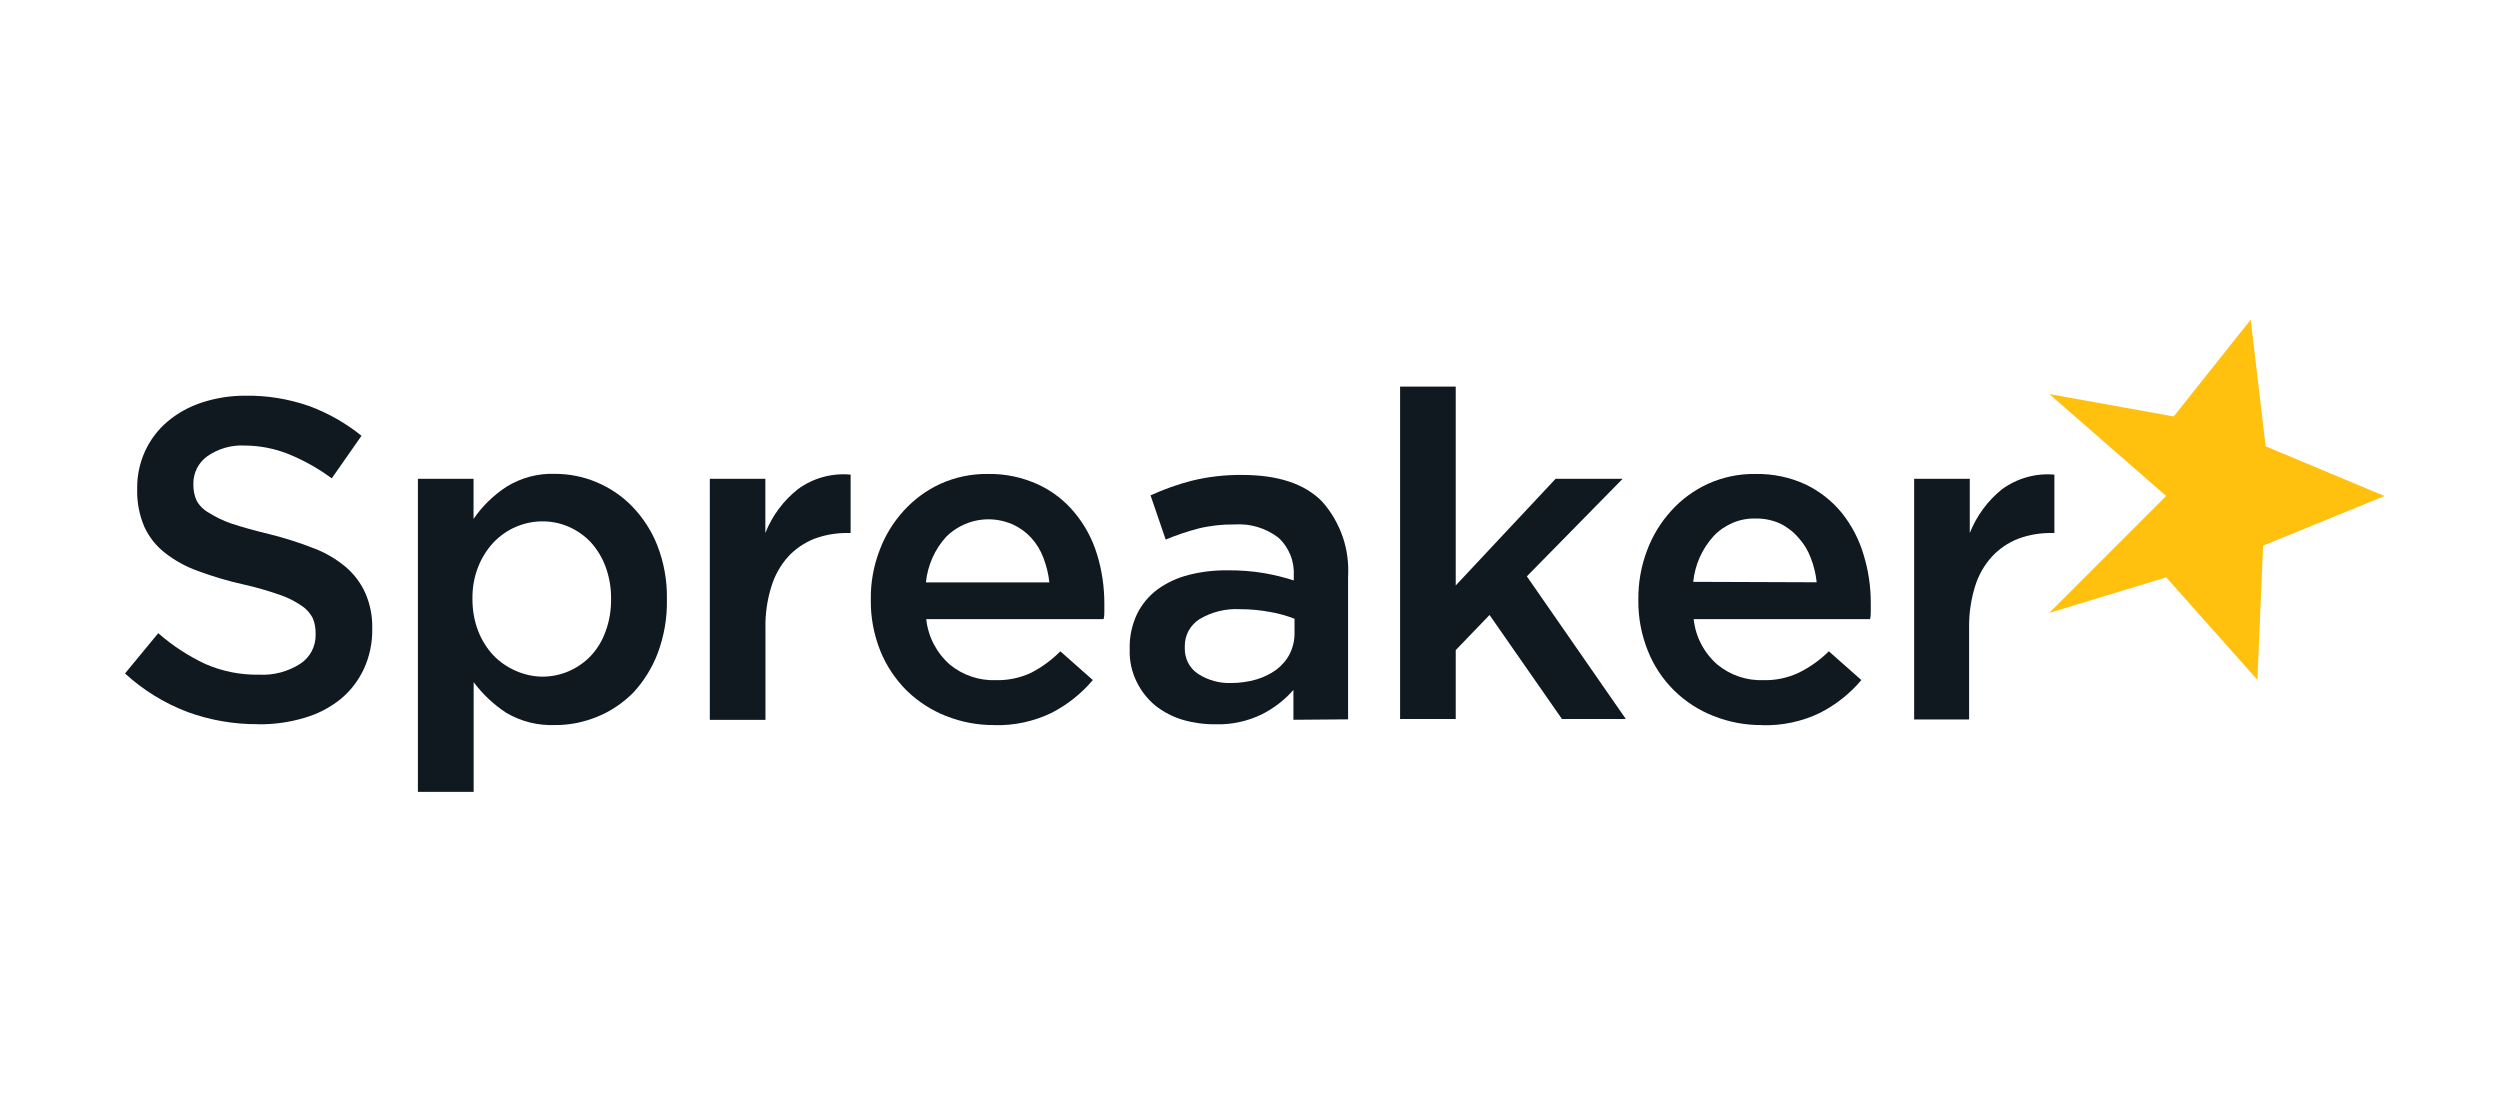 <?xml version="1.0" encoding="UTF-8"?> <svg xmlns="http://www.w3.org/2000/svg" width="180" height="80" viewBox="0 0 180 80" fill="none"><g clip-path="url(#clip0_214_5313)"><path d="M18.584 52.141C16.854 52.156 15.132 51.856 13.504 51.264C11.837 50.631 10.312 49.691 9 48.49L11.394 45.59C12.413 46.483 13.551 47.226 14.776 47.803C16.001 48.34 17.32 48.601 18.656 48.577C19.706 48.632 20.742 48.356 21.627 47.787C21.974 47.558 22.251 47.25 22.448 46.878C22.638 46.515 22.733 46.104 22.725 45.685V45.59C22.725 45.211 22.662 44.84 22.512 44.492C22.322 44.136 22.053 43.836 21.721 43.615C21.232 43.283 20.702 43.014 20.141 42.825C19.288 42.532 18.419 42.28 17.541 42.082C16.427 41.837 15.337 41.513 14.27 41.118C13.401 40.81 12.595 40.367 11.868 39.798C11.228 39.301 10.723 38.653 10.383 37.91C10.027 37.057 9.853 36.148 9.877 35.224V35.153C9.869 34.236 10.059 33.335 10.438 32.498C10.817 31.668 11.378 30.925 12.074 30.34C12.801 29.732 13.638 29.274 14.539 28.981C15.55 28.649 16.617 28.484 17.684 28.491C19.232 28.468 20.773 28.721 22.235 29.226C23.61 29.732 24.89 30.459 26.028 31.376L23.886 34.441C22.922 33.73 21.872 33.138 20.757 32.687C19.77 32.292 18.711 32.087 17.644 32.079C16.672 32.023 15.708 32.3 14.91 32.861C14.602 33.082 14.357 33.375 14.183 33.714C14.009 34.054 13.923 34.425 13.923 34.805V34.868C13.915 35.271 13.986 35.666 14.152 36.037C14.357 36.409 14.657 36.709 15.029 36.914C15.542 37.238 16.088 37.499 16.664 37.697C17.376 37.934 18.276 38.187 19.375 38.455C20.465 38.724 21.54 39.064 22.59 39.475C23.436 39.791 24.218 40.257 24.906 40.834C25.514 41.355 25.996 42.003 26.32 42.738C26.652 43.52 26.818 44.366 26.802 45.211V45.282C26.818 46.278 26.612 47.265 26.194 48.174C25.799 49.012 25.23 49.754 24.518 50.339C23.752 50.955 22.875 51.406 21.927 51.682C20.844 52.006 19.714 52.164 18.584 52.148V52.141Z" fill="#101820"></path><path d="M30.081 34.473H34.095V37.365C34.719 36.448 35.525 35.666 36.45 35.057C37.501 34.402 38.725 34.07 39.958 34.117C40.993 34.117 42.02 34.323 42.968 34.726C43.925 35.129 44.786 35.713 45.513 36.456C46.295 37.27 46.919 38.226 47.33 39.277C47.804 40.502 48.041 41.805 48.017 43.125V43.196C48.041 44.508 47.812 45.811 47.354 47.036C46.959 48.079 46.358 49.043 45.6 49.865C44.849 50.623 43.956 51.224 42.968 51.619C42.012 52.006 40.993 52.212 39.966 52.204C38.733 52.251 37.516 51.951 36.458 51.327C35.549 50.734 34.751 49.983 34.103 49.114V57.016H30.089V34.473H30.081ZM39.041 48.719C39.705 48.719 40.361 48.585 40.961 48.324C41.554 48.063 42.091 47.692 42.542 47.218C43.016 46.712 43.371 46.112 43.6 45.464C43.877 44.729 44.004 43.939 43.996 43.157V43.085C44.004 42.303 43.869 41.537 43.6 40.802C43.364 40.154 43 39.561 42.542 39.048C42.091 38.566 41.546 38.187 40.946 37.926C40.345 37.665 39.689 37.531 39.033 37.539C38.378 37.539 37.722 37.681 37.121 37.942C36.521 38.202 35.976 38.59 35.525 39.064C35.051 39.577 34.68 40.17 34.427 40.818C34.142 41.537 34.008 42.311 34.016 43.085V43.157C34.016 43.931 34.15 44.705 34.427 45.432C34.68 46.08 35.051 46.681 35.525 47.186C35.983 47.66 36.537 48.04 37.137 48.3C37.738 48.569 38.386 48.711 39.041 48.719Z" fill="#101820"></path><path d="M51.099 34.473H55.105V38.376C55.595 37.136 56.401 36.053 57.444 35.224C58.542 34.418 59.893 34.046 61.245 34.173V38.376H61.015C60.194 38.368 59.388 38.511 58.621 38.795C57.91 39.08 57.27 39.514 56.748 40.075C56.195 40.699 55.785 41.426 55.54 42.224C55.239 43.196 55.089 44.208 55.113 45.227V51.832H51.107V34.473H51.099Z" fill="#101820"></path><path d="M71.611 52.204C70.41 52.22 69.217 51.99 68.103 51.548C67.044 51.129 66.088 50.505 65.274 49.715C64.46 48.901 63.82 47.937 63.386 46.87C62.92 45.709 62.683 44.46 62.698 43.212V43.149C62.683 41.948 62.896 40.763 63.323 39.641C63.718 38.574 64.31 37.602 65.077 36.764C65.819 35.95 66.712 35.295 67.708 34.836C68.782 34.354 69.944 34.109 71.121 34.125C72.37 34.102 73.61 34.362 74.748 34.884C75.767 35.358 76.668 36.053 77.379 36.922C78.106 37.799 78.651 38.811 78.983 39.901C79.339 41.055 79.513 42.248 79.513 43.457V44.002C79.513 44.184 79.513 44.381 79.457 44.579H66.689C66.823 45.843 67.431 47.005 68.379 47.842C69.304 48.609 70.481 49.012 71.682 48.972C72.559 48.996 73.436 48.814 74.234 48.443C75.017 48.04 75.728 47.518 76.344 46.894L78.683 48.964C77.861 49.936 76.85 50.742 75.712 51.327C74.432 51.943 73.018 52.251 71.595 52.212L71.611 52.204ZM75.554 41.924C75.491 41.324 75.341 40.731 75.127 40.17C74.93 39.633 74.63 39.143 74.25 38.724C73.879 38.321 73.428 37.989 72.923 37.76C72.125 37.412 71.248 37.302 70.394 37.46C69.541 37.618 68.751 38.029 68.135 38.637C67.305 39.546 66.791 40.699 66.665 41.932H75.562L75.554 41.924Z" fill="#101820"></path><path d="M93.127 51.809V49.675C92.487 50.402 91.72 50.995 90.859 51.429C89.816 51.935 88.663 52.188 87.509 52.148C86.711 52.156 85.913 52.046 85.146 51.824C84.435 51.611 83.772 51.263 83.187 50.805C82.626 50.339 82.168 49.762 81.844 49.098C81.488 48.379 81.314 47.589 81.338 46.791V46.72C81.314 45.851 81.496 44.998 81.867 44.207C82.207 43.52 82.705 42.912 83.321 42.453C83.993 41.963 84.751 41.608 85.557 41.402C86.474 41.165 87.414 41.055 88.354 41.063C89.247 41.055 90.148 41.118 91.033 41.268C91.752 41.395 92.455 41.568 93.151 41.79V41.474C93.182 40.96 93.103 40.446 92.914 39.972C92.724 39.498 92.432 39.064 92.052 38.716C91.144 38.021 90.022 37.681 88.884 37.76C87.999 37.752 87.114 37.847 86.253 38.06C85.463 38.273 84.68 38.534 83.93 38.85L82.839 35.666C83.795 35.231 84.783 34.876 85.794 34.615C86.987 34.323 88.22 34.181 89.445 34.196C92.029 34.196 93.941 34.836 95.189 36.108C95.845 36.843 96.343 37.697 96.667 38.629C96.991 39.553 97.117 40.541 97.062 41.521V51.793L93.127 51.824V51.809ZM93.222 44.555C92.653 44.334 92.068 44.168 91.468 44.065C90.749 43.931 90.014 43.86 89.279 43.86C88.26 43.804 87.24 44.057 86.363 44.579C86.031 44.792 85.763 45.084 85.573 45.424C85.391 45.772 85.297 46.159 85.305 46.554V46.617C85.289 46.989 85.368 47.36 85.534 47.7C85.7 48.032 85.952 48.316 86.268 48.522C86.98 48.98 87.809 49.209 88.647 49.177C89.263 49.177 89.879 49.09 90.472 48.917C90.986 48.767 91.46 48.529 91.894 48.221C92.297 47.913 92.637 47.526 92.866 47.068C93.095 46.602 93.214 46.096 93.206 45.574V44.547L93.222 44.555Z" fill="#101820"></path><path d="M100.807 27.836H104.813V42.153L112.004 34.473H116.831L109.933 41.497L117.06 51.769H112.462L107.247 44.279L104.813 46.807V51.769H100.807V27.836Z" fill="#101820"></path><path d="M126.874 52.204C125.673 52.22 124.48 51.99 123.366 51.548C122.299 51.129 121.335 50.505 120.521 49.699C119.707 48.893 119.075 47.929 118.649 46.87C118.182 45.709 117.945 44.46 117.961 43.212V43.149C117.953 41.948 118.159 40.763 118.585 39.641C118.98 38.574 119.573 37.602 120.34 36.764C121.074 35.95 121.975 35.295 122.971 34.836C124.037 34.354 125.207 34.109 126.376 34.125C127.625 34.102 128.873 34.354 130.011 34.884C131.014 35.366 131.899 36.061 132.603 36.922C133.314 37.807 133.843 38.819 134.167 39.901C134.523 41.055 134.704 42.248 134.696 43.457V44.002C134.696 44.184 134.696 44.381 134.641 44.579H121.944C122.078 45.843 122.686 47.005 123.642 47.842C124.567 48.609 125.744 49.012 126.945 48.972C127.822 48.996 128.699 48.814 129.497 48.443C130.303 48.048 131.038 47.526 131.678 46.894L134.017 48.964C133.195 49.944 132.184 50.742 131.038 51.327C129.742 51.951 128.312 52.259 126.874 52.212V52.204ZM130.801 41.924C130.738 41.324 130.596 40.731 130.374 40.17C130.177 39.633 129.877 39.143 129.497 38.724C129.134 38.297 128.676 37.942 128.17 37.697C127.617 37.444 127.016 37.325 126.416 37.333C125.847 37.318 125.286 37.42 124.764 37.642C124.243 37.863 123.769 38.187 123.382 38.597C122.552 39.506 122.038 40.66 121.912 41.892L130.809 41.924H130.801Z" fill="#101820"></path><path d="M137.818 34.473H141.824V38.376C142.314 37.144 143.112 36.053 144.147 35.224C145.237 34.433 146.572 34.054 147.916 34.173V38.376H147.686C146.865 38.368 146.059 38.511 145.292 38.795C144.581 39.08 143.941 39.514 143.42 40.075C142.867 40.684 142.456 41.41 142.211 42.193C141.911 43.164 141.76 44.176 141.776 45.195V51.801H137.818V34.473Z" fill="#101820"></path><path d="M155.967 35.706L147.544 44.129L155.967 41.569L162.533 48.949L162.944 39.285L171.683 35.714L163.126 32.134L162.051 23.016L156.505 29.985L147.552 28.373L155.975 35.721L155.967 35.706Z" fill="#FFC00E"></path></g><defs><clipPath id="clip0_214_5313"><rect width="162.683" height="34" fill="white" transform="translate(9 23)"></rect></clipPath></defs></svg> 